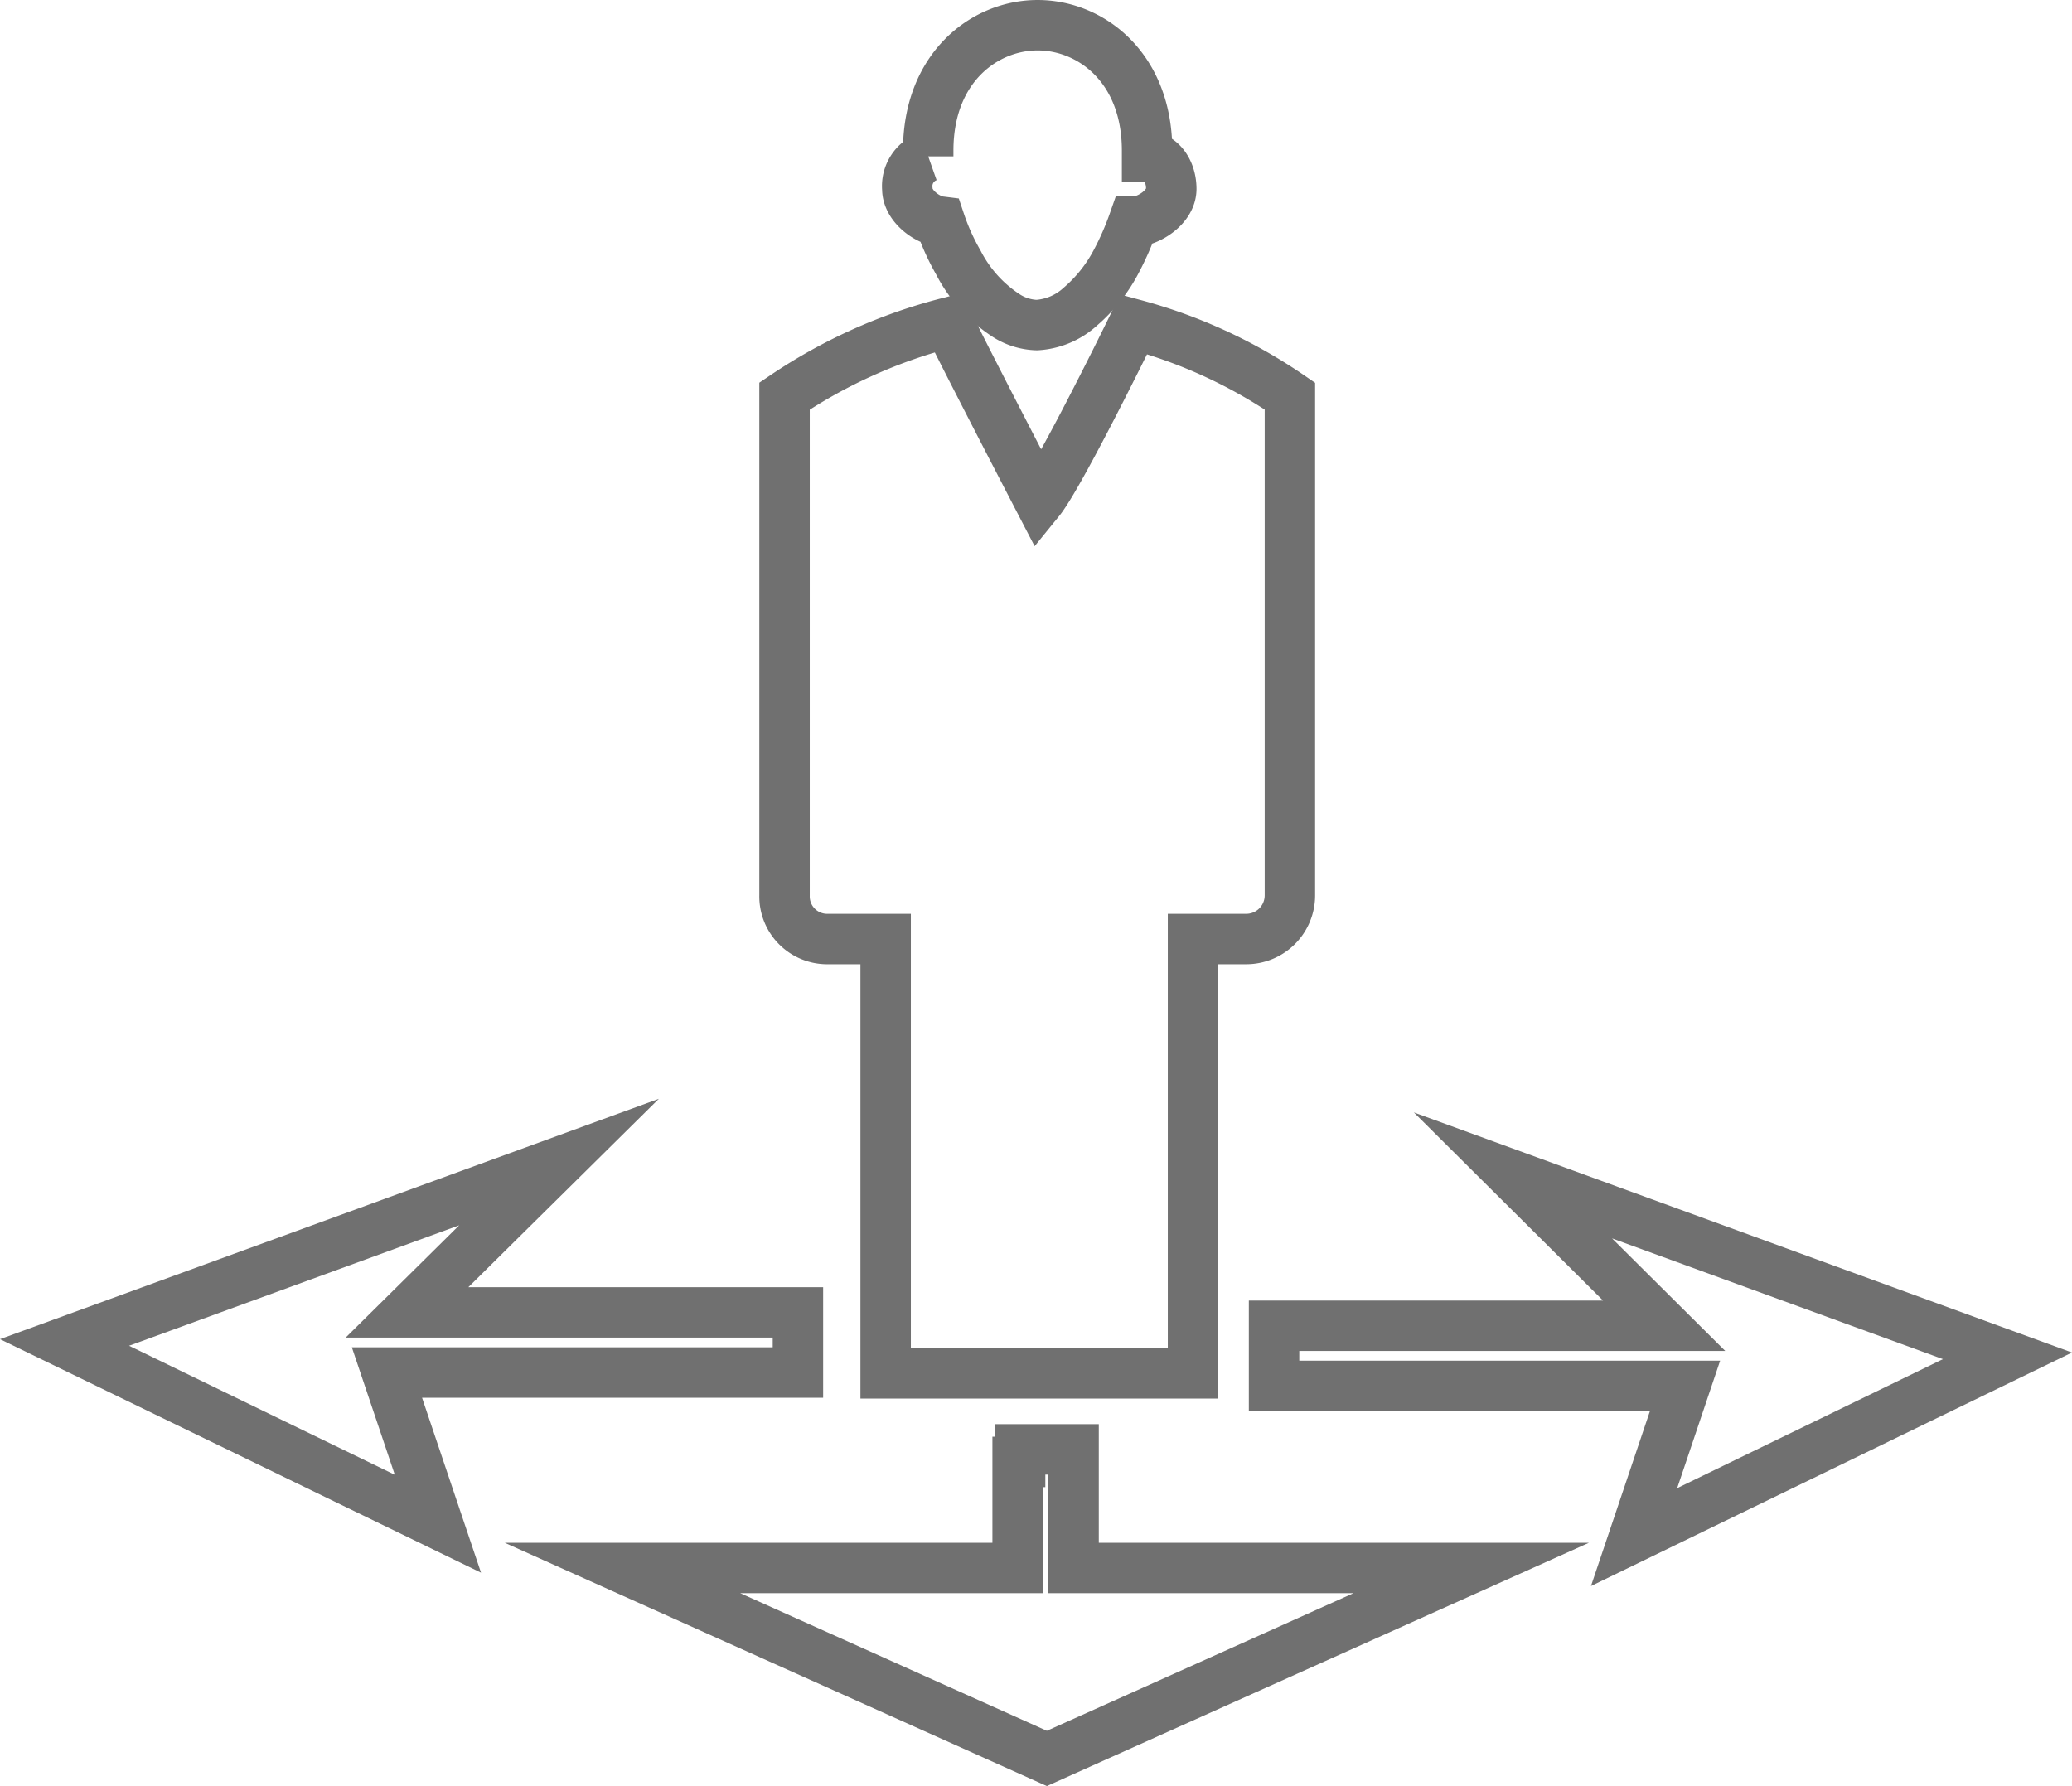 <svg xmlns="http://www.w3.org/2000/svg" width="205.437" height="177.094" viewBox="0 0 205.437 177.094">
  <g id="Opportunity" transform="translate(0.186 -6.61)">
    <g id="Group_37" data-name="Group 37">
      <path id="Path_358" data-name="Path 358" d="M78.928,142.7v-5.963H40.168L55.242,121.83,6.212,139.719l37.021,17.972L38.18,142.7Z" fill="none" stroke="#707070" stroke-miterlimit="10" stroke-width="5"/>
    </g>
    <g id="Group_38" data-name="Group 38">
      <path id="Path_359" data-name="Path 359" d="M106.259,150.32h-5.3v1.242h-.248v10.518H61.536l42.073,18.883,42.073-18.883H106.259Z" fill="none" stroke="#707070" stroke-miterlimit="10" stroke-width="5"/>
    </g>
    <g id="Group_39" data-name="Group 39">
      <path id="Path_360" data-name="Path 360" d="M198.853,141.044l-49.03-17.889,14.991,14.908H126.136v5.963h40.748l-5.052,14.991Z" fill="none" stroke="#707070" stroke-miterlimit="10" stroke-width="5"/>
    </g>
    <g id="Group_40" data-name="Group 40">
      <path id="Path_361" data-name="Path 361" d="M81.91,99.716h5.715v43.067H118.1V99.716h5.3a4.33,4.33,0,0,0,4.307-4.307V45.883a50.318,50.318,0,0,0-15.488-7.123c-1.491,3.064-7.537,15.239-9.359,17.475,0,0-7.62-14.659-9.027-17.641A52.061,52.061,0,0,0,77.6,45.883V95.41A4.226,4.226,0,0,0,81.91,99.716Z" fill="none" stroke="#707070" stroke-miterlimit="10" stroke-width="5"/>
    </g>
    <g id="Group_41" data-name="Group 41">
      <path id="Path_362" data-name="Path 362" d="M93.008,28.573a22.452,22.452,0,0,0,1.822,4.058,13.77,13.77,0,0,0,4.8,5.3,5.938,5.938,0,0,0,2.982.911,6.992,6.992,0,0,0,4.307-1.822,15.158,15.158,0,0,0,3.561-4.472,28.806,28.806,0,0,0,1.739-3.975h.083c1.325,0,3.644-1.408,3.644-3.23s-1.077-3.23-2.4-3.23h0v-.58c0-8.2-5.549-12.423-10.85-12.423s-10.85,4.224-10.85,12.423v.58a3.125,3.125,0,0,0-2.071,3.23C89.778,27,91.683,28.408,93.008,28.573Z" fill="none" stroke="#707070" stroke-miterlimit="10" stroke-width="5"/>
    </g>
  </g>
</svg>
